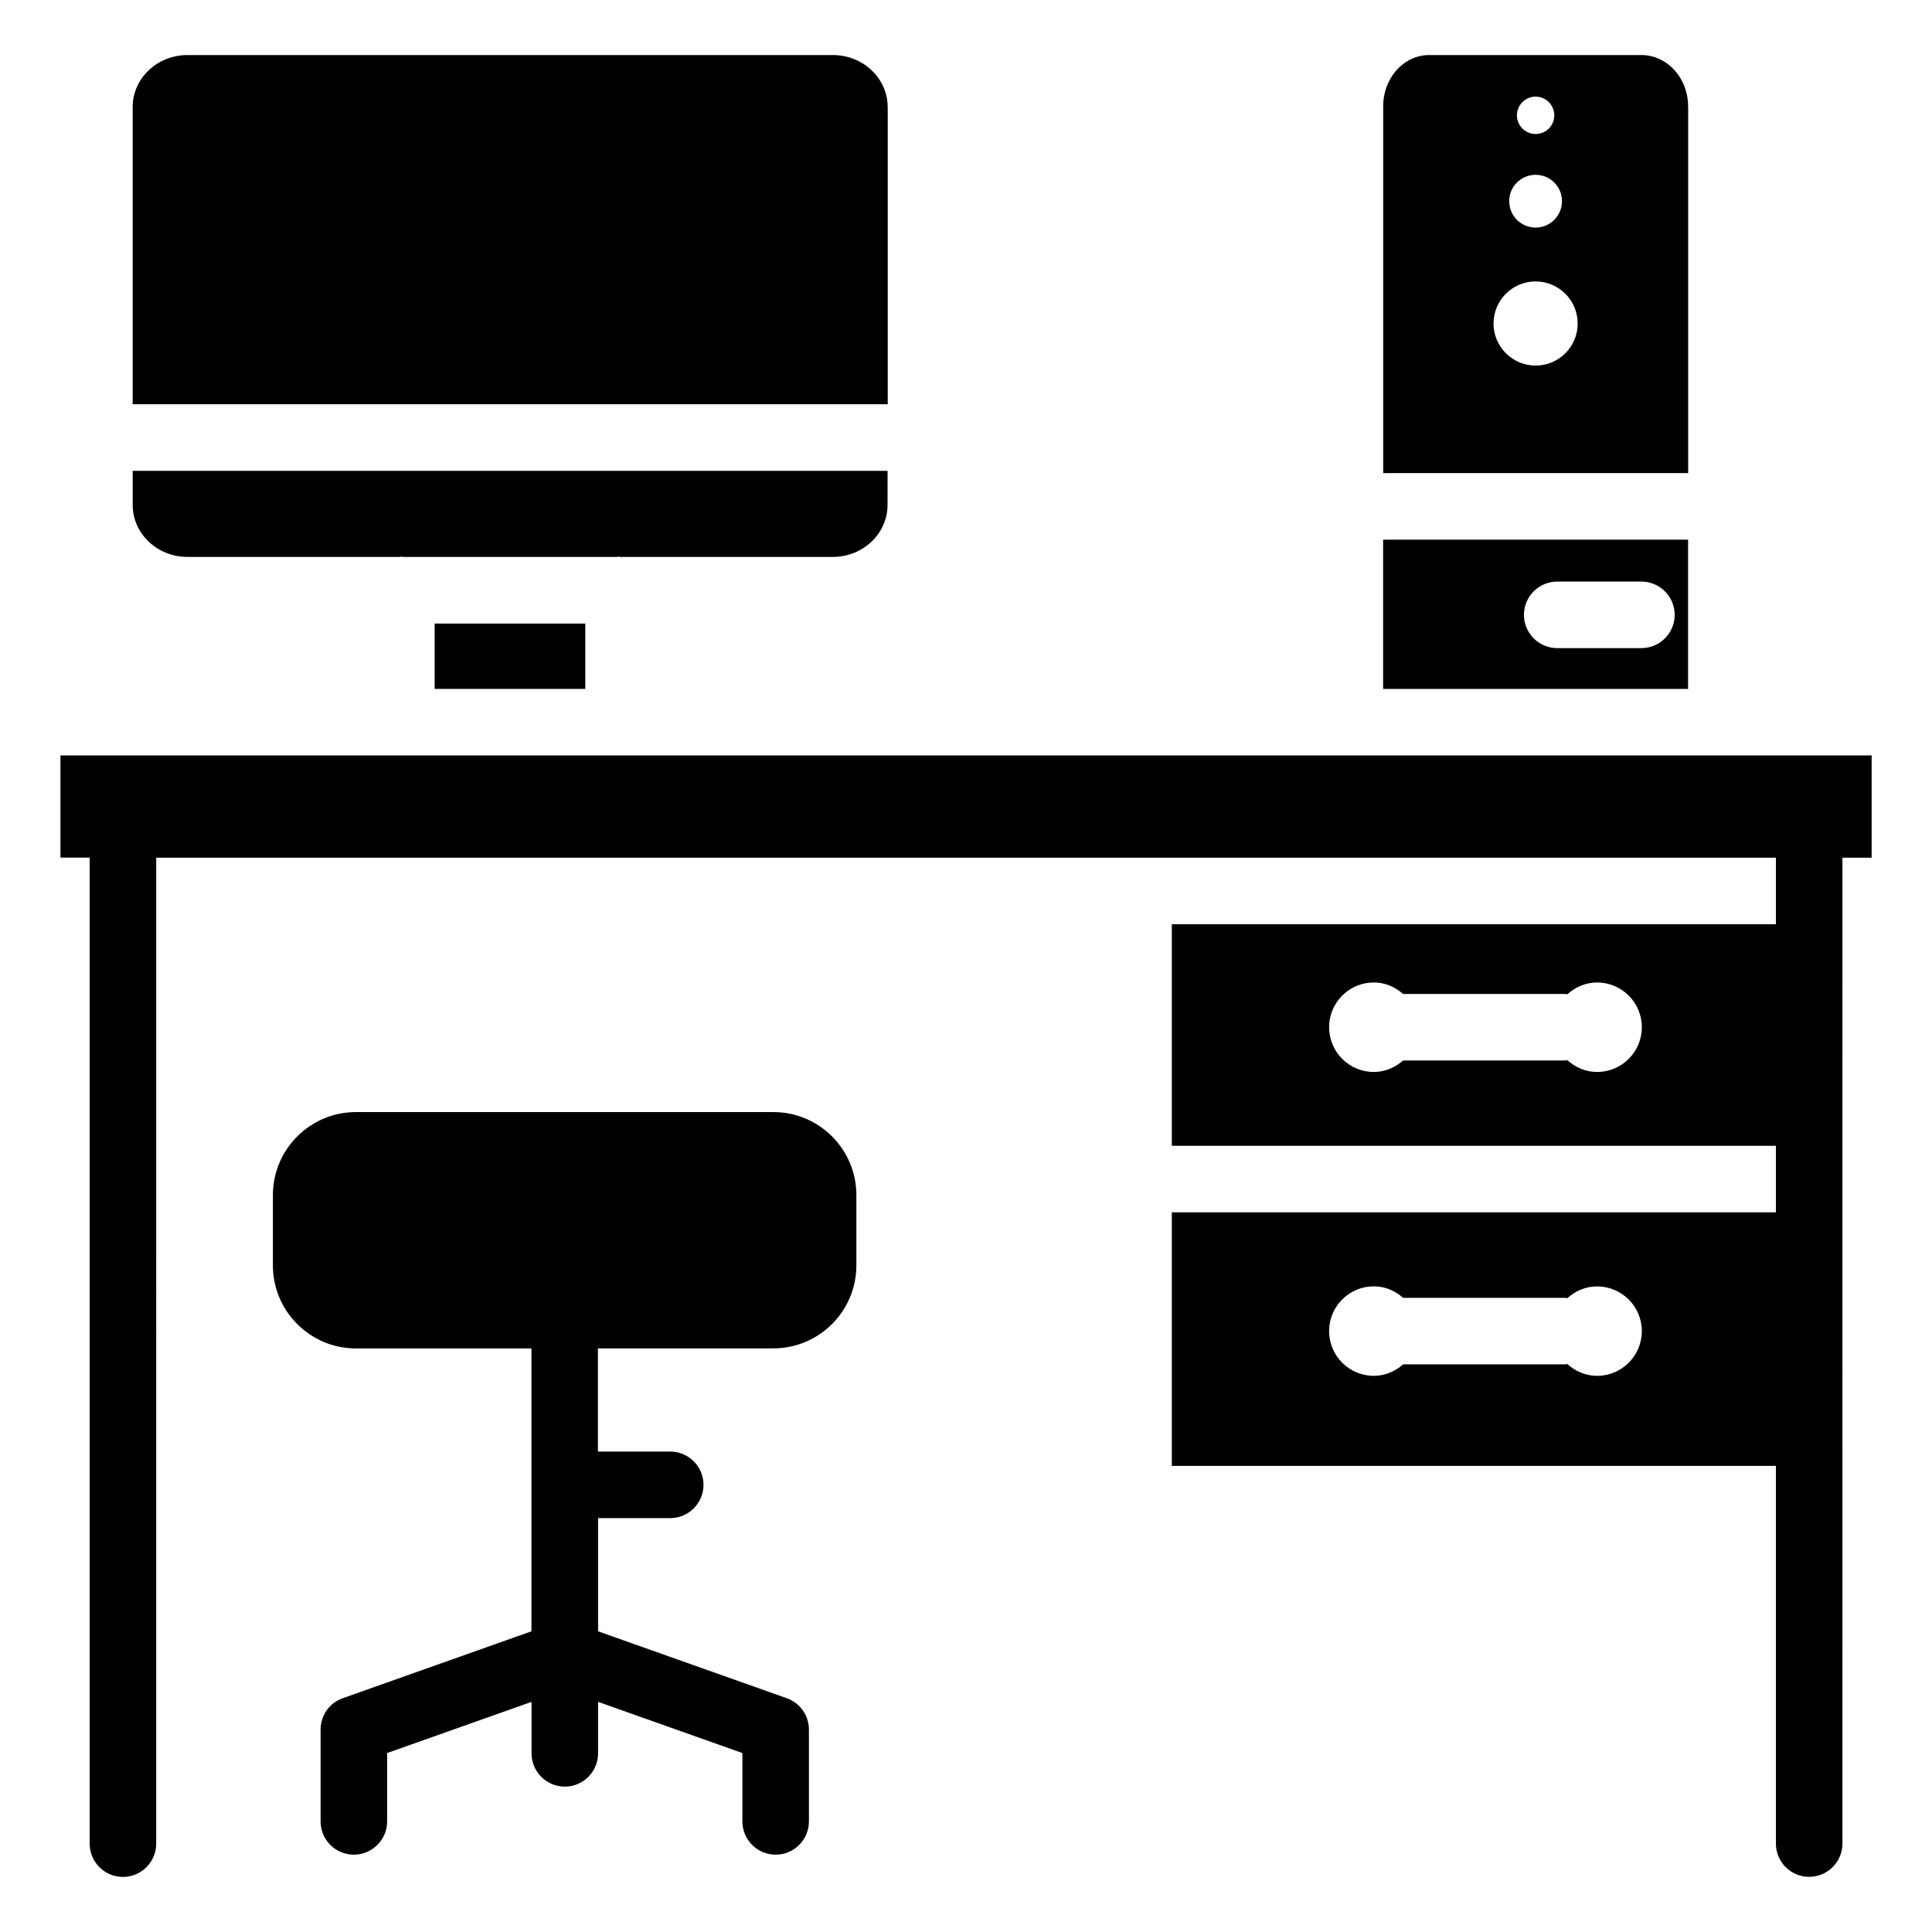<?xml version="1.0" encoding="UTF-8"?>
<!-- Uploaded to: SVG Repo, www.svgrepo.com, Generator: SVG Repo Mixer Tools -->
<svg fill="#000000" width="800px" height="800px" version="1.1" viewBox="144 144 512 512" xmlns="http://www.w3.org/2000/svg">
 <g>
  <path d="m259.18 309.25h39.926v17.32h-39.926z"/>
  <path d="m591.36 172.15c0-7.496-5.562-13.562-12.387-13.562h-56.238c-6.719 0-12.176 6.066-12.176 13.562v97.234h80.82v-97.234zm-40.41-2.543c2.731 0 4.953 2.227 4.953 4.953 0 2.731-2.203 4.953-4.953 4.953-2.731 0-4.953-2.227-4.953-4.953s2.223-4.953 4.953-4.953zm0 20.719c3.863 0 6.992 3.129 6.992 6.992 0 3.863-3.129 6.992-6.992 6.992s-6.992-3.129-6.992-6.992c-0.02-3.863 3.129-6.992 6.992-6.992zm0 50.551c-6.152 0-11.148-4.996-11.148-11.148 0-6.152 4.996-11.148 11.148-11.148s11.148 4.996 11.148 11.148c0.02 6.152-4.977 11.148-11.148 11.148z"/>
  <path d="m379.24 172.36c0-7.598-6.508-13.77-14.504-13.77h-171.07c-8 0-14.508 6.172-14.508 13.77v78.762h200.1v-78.762z"/>
  <path d="m193.67 291.59h56.281c0.148 0 0.273-0.082 0.418-0.082 0.148 0 0.273 0.082 0.418 0.082h56.699c0.148 0 0.273-0.082 0.418-0.082 0.148 0 0.273 0.082 0.418 0.082h56.383c7.996 0 14.504-6.172 14.504-13.77l0.008-9.047h-200.05v9.047c0 7.602 6.508 13.77 14.508 13.77z"/>
  <path d="m639.98 344.2h-479.96v27.078h7.746v261.31c0 4.871 3.945 8.816 8.816 8.816s8.816-3.969 8.816-8.816l0.004-261.29h429.23v17.633h-160.09v58.715h160.09v17.633h-160.09v67.195h160.09v100.09c0 4.871 3.945 8.816 8.816 8.816s8.816-3.969 8.816-8.816l-0.004-261.27h7.746v-27.098zm-72.738 83.883c-3.066 0-5.793-1.238-7.894-3.148-0.168 0.02-0.316 0.105-0.504 0.105h-43.012c-2.078 1.828-4.746 3.043-7.746 3.043-6.551 0-11.859-5.312-11.859-11.859 0-6.551 5.312-11.859 11.859-11.859 3 0 5.648 1.195 7.746 3.043h43.012c0.188 0 0.336 0.082 0.504 0.105 2.098-1.91 4.828-3.148 7.894-3.148 6.551 0 11.859 5.312 11.859 11.859 0 6.547-5.309 11.859-11.859 11.859zm0 80.527c-3.066 0-5.793-1.238-7.914-3.148-0.168 0.02-0.316 0.105-0.504 0.105h-42.992c-2.078 1.848-4.766 3.043-7.746 3.043-6.551 0-11.859-5.312-11.859-11.859 0-6.551 5.312-11.859 11.859-11.859 3 0 5.648 1.195 7.746 3.043h43.012c0.188 0 0.336 0.082 0.504 0.105 2.098-1.91 4.828-3.129 7.894-3.129 6.551 0 11.859 5.312 11.859 11.859 0 6.527-5.309 11.84-11.859 11.84z"/>
  <path d="m591.36 287.02h-80.82v39.551h80.82zm-12.367 28.738h-22.316c-4.871 0-8.816-3.969-8.816-8.816s3.945-8.816 8.816-8.816h22.316c4.871 0 8.816 3.969 8.816 8.816 0.004 4.848-3.945 8.816-8.816 8.816z"/>
  <path d="m348.97 438.71h-110.65c-12.133 0-22 9.867-22 22.02v18.621c0 12.113 9.867 22 22 22h46.52v74.961l-50.023 17.738c-3.527 1.238-5.856 4.578-5.856 8.312v24.328c0 4.871 3.945 8.816 8.816 8.816 4.871 0 8.816-3.969 8.816-8.816v-18.117l38.27-13.562v13.645c0 4.871 3.945 8.816 8.816 8.816 4.871 0 8.816-3.969 8.816-8.816v-13.645l38.246 13.562v18.117c0 4.871 3.945 8.816 8.816 8.816 4.871 0 8.816-3.969 8.816-8.816v-24.328c0-3.715-2.352-7.055-5.856-8.312l-50.023-17.738v-29.996h19.125c4.871 0 8.816-3.969 8.816-8.816s-3.945-8.816-8.816-8.816h-19.168v-27.352h46.496c12.133 0 22-9.867 22-22v-18.621c0-12.133-9.867-22-21.977-22z"/>
 </g>
</svg>